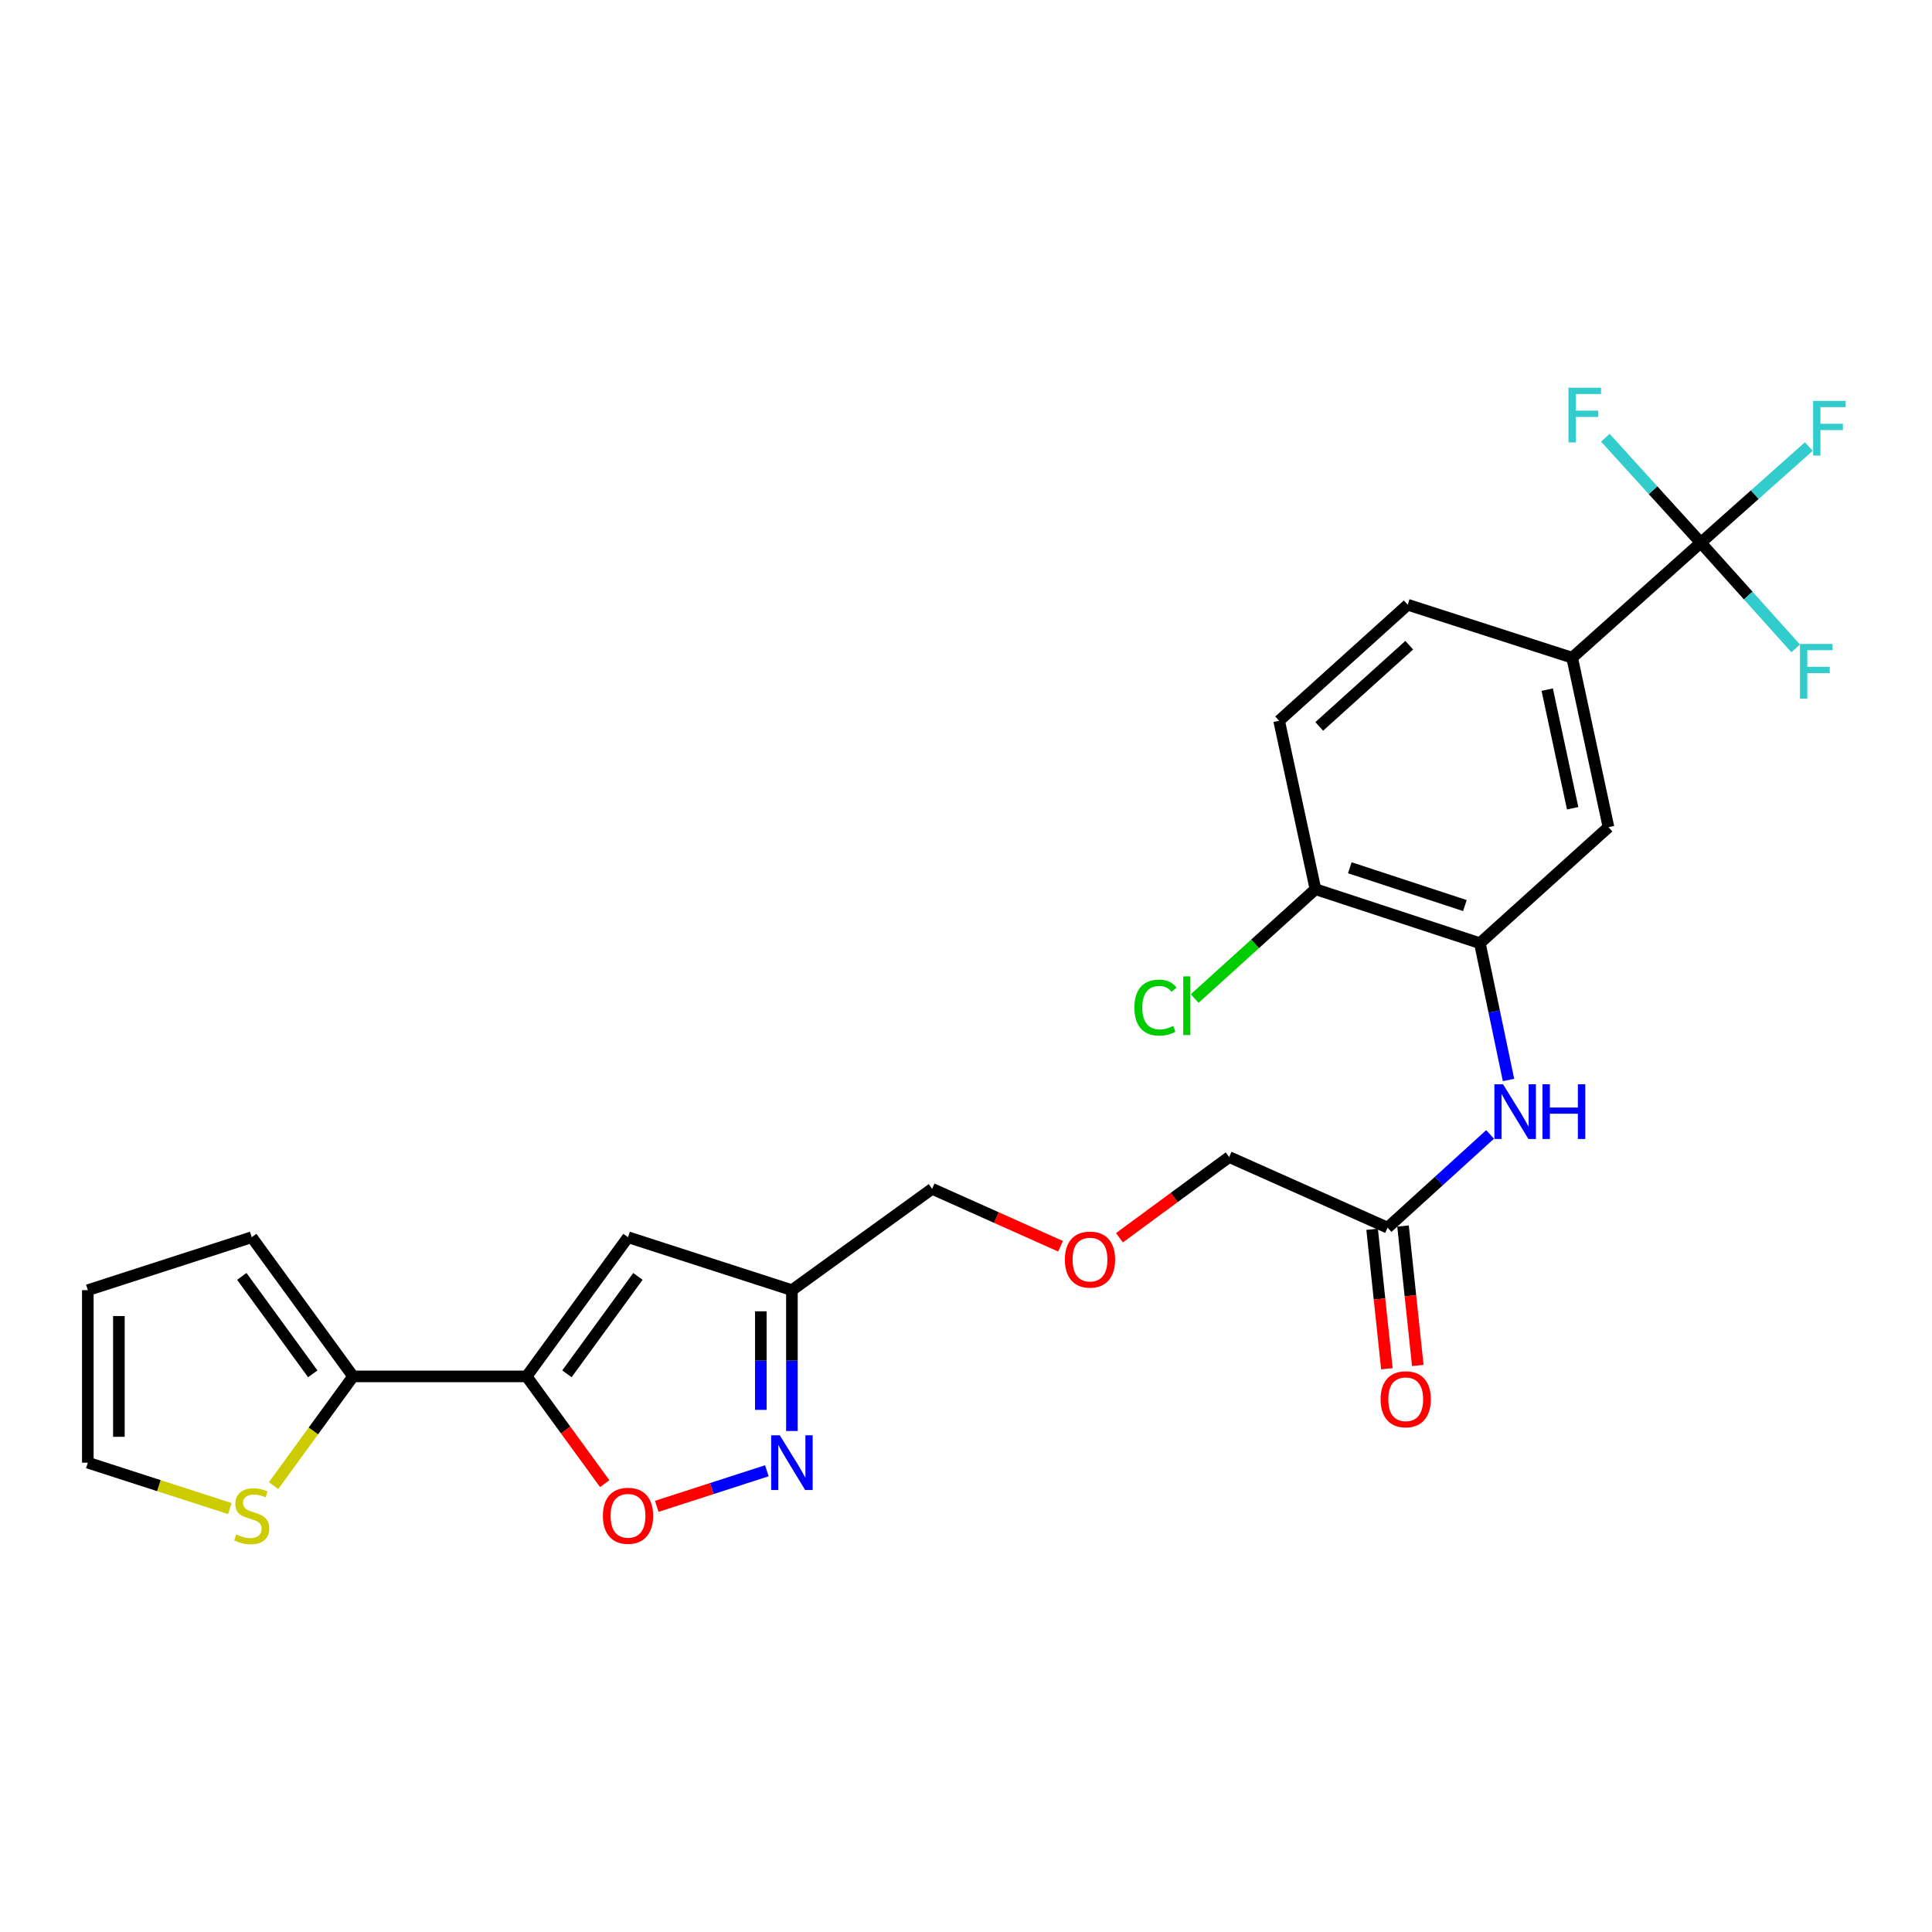 <?xml version='1.0' encoding='iso-8859-1'?>
<svg version='1.1' baseProfile='full'
              xmlns='http://www.w3.org/2000/svg'
                      xmlns:rdkit='http://www.rdkit.org/xml'
                      xmlns:xlink='http://www.w3.org/1999/xlink'
                  xml:space='preserve'
width='1000px' height='1000px' viewBox='0 0 1000 1000'>
<!-- END OF HEADER -->
<rect style='opacity:1.0;fill:#FFFFFF;stroke:none' width='1000' height='1000' x='0' y='0'> </rect>
<path class='bond-1' d='M 272.574,712.423 L 325.058,640.386' style='fill:none;fill-rule:evenodd;stroke:#000000;stroke-width:6px;stroke-linecap:butt;stroke-linejoin:miter;stroke-opacity:1' />
<path class='bond-1' d='M 293.448,711.089 L 330.186,660.664' style='fill:none;fill-rule:evenodd;stroke:#000000;stroke-width:6px;stroke-linecap:butt;stroke-linejoin:miter;stroke-opacity:1' />
<path class='bond-3' d='M 272.574,712.423 L 292.79,740.18' style='fill:none;fill-rule:evenodd;stroke:#000000;stroke-width:6px;stroke-linecap:butt;stroke-linejoin:miter;stroke-opacity:1' />
<path class='bond-3' d='M 292.79,740.18 L 313.006,767.937' style='fill:none;fill-rule:evenodd;stroke:#FF0000;stroke-width:6px;stroke-linecap:butt;stroke-linejoin:miter;stroke-opacity:1' />
<path class='bond-4' d='M 272.574,712.423 L 182.763,712.423' style='fill:none;fill-rule:evenodd;stroke:#000000;stroke-width:6px;stroke-linecap:butt;stroke-linejoin:miter;stroke-opacity:1' />
<path class='bond-0' d='M 880.324,280.909 L 813.747,340.425' style='fill:none;fill-rule:evenodd;stroke:#000000;stroke-width:6px;stroke-linecap:butt;stroke-linejoin:miter;stroke-opacity:1' />
<path class='bond-19' d='M 880.324,280.909 L 904.879,308.254' style='fill:none;fill-rule:evenodd;stroke:#000000;stroke-width:6px;stroke-linecap:butt;stroke-linejoin:miter;stroke-opacity:1' />
<path class='bond-19' d='M 904.879,308.254 L 929.434,335.6' style='fill:none;fill-rule:evenodd;stroke:#33CCCC;stroke-width:6px;stroke-linecap:butt;stroke-linejoin:miter;stroke-opacity:1' />
<path class='bond-20' d='M 880.324,280.909 L 855.623,253.742' style='fill:none;fill-rule:evenodd;stroke:#000000;stroke-width:6px;stroke-linecap:butt;stroke-linejoin:miter;stroke-opacity:1' />
<path class='bond-20' d='M 855.623,253.742 L 830.923,226.575' style='fill:none;fill-rule:evenodd;stroke:#33CCCC;stroke-width:6px;stroke-linecap:butt;stroke-linejoin:miter;stroke-opacity:1' />
<path class='bond-21' d='M 880.324,280.909 L 908.284,256.023' style='fill:none;fill-rule:evenodd;stroke:#000000;stroke-width:6px;stroke-linecap:butt;stroke-linejoin:miter;stroke-opacity:1' />
<path class='bond-21' d='M 908.284,256.023 L 936.244,231.137' style='fill:none;fill-rule:evenodd;stroke:#33CCCC;stroke-width:6px;stroke-linecap:butt;stroke-linejoin:miter;stroke-opacity:1' />
<path class='bond-6' d='M 325.058,640.386 L 409.892,667.794' style='fill:none;fill-rule:evenodd;stroke:#000000;stroke-width:6px;stroke-linecap:butt;stroke-linejoin:miter;stroke-opacity:1' />
<path class='bond-2' d='M 396.923,761.268 L 368.434,770.472' style='fill:none;fill-rule:evenodd;stroke:#0000FF;stroke-width:6px;stroke-linecap:butt;stroke-linejoin:miter;stroke-opacity:1' />
<path class='bond-2' d='M 368.434,770.472 L 339.946,779.676' style='fill:none;fill-rule:evenodd;stroke:#FF0000;stroke-width:6px;stroke-linecap:butt;stroke-linejoin:miter;stroke-opacity:1' />
<path class='bond-26' d='M 409.892,740.686 L 409.892,704.24' style='fill:none;fill-rule:evenodd;stroke:#0000FF;stroke-width:6px;stroke-linecap:butt;stroke-linejoin:miter;stroke-opacity:1' />
<path class='bond-26' d='M 409.892,704.24 L 409.892,667.794' style='fill:none;fill-rule:evenodd;stroke:#000000;stroke-width:6px;stroke-linecap:butt;stroke-linejoin:miter;stroke-opacity:1' />
<path class='bond-26' d='M 393.806,729.752 L 393.806,704.24' style='fill:none;fill-rule:evenodd;stroke:#0000FF;stroke-width:6px;stroke-linecap:butt;stroke-linejoin:miter;stroke-opacity:1' />
<path class='bond-26' d='M 393.806,704.24 L 393.806,678.728' style='fill:none;fill-rule:evenodd;stroke:#000000;stroke-width:6px;stroke-linecap:butt;stroke-linejoin:miter;stroke-opacity:1' />
<path class='bond-10' d='M 182.763,712.423 L 162.18,740.689' style='fill:none;fill-rule:evenodd;stroke:#000000;stroke-width:6px;stroke-linecap:butt;stroke-linejoin:miter;stroke-opacity:1' />
<path class='bond-10' d='M 162.18,740.689 L 141.597,768.956' style='fill:none;fill-rule:evenodd;stroke:#CCCC00;stroke-width:6px;stroke-linecap:butt;stroke-linejoin:miter;stroke-opacity:1' />
<path class='bond-13' d='M 182.763,712.423 L 130.288,640.386' style='fill:none;fill-rule:evenodd;stroke:#000000;stroke-width:6px;stroke-linecap:butt;stroke-linejoin:miter;stroke-opacity:1' />
<path class='bond-13' d='M 161.89,711.088 L 125.158,660.663' style='fill:none;fill-rule:evenodd;stroke:#000000;stroke-width:6px;stroke-linecap:butt;stroke-linejoin:miter;stroke-opacity:1' />
<path class='bond-5' d='M 765.982,488.189 L 773.395,523.592' style='fill:none;fill-rule:evenodd;stroke:#000000;stroke-width:6px;stroke-linecap:butt;stroke-linejoin:miter;stroke-opacity:1' />
<path class='bond-5' d='M 773.395,523.592 L 780.808,558.995' style='fill:none;fill-rule:evenodd;stroke:#0000FF;stroke-width:6px;stroke-linecap:butt;stroke-linejoin:miter;stroke-opacity:1' />
<path class='bond-9' d='M 765.982,488.189 L 832.55,428.137' style='fill:none;fill-rule:evenodd;stroke:#000000;stroke-width:6px;stroke-linecap:butt;stroke-linejoin:miter;stroke-opacity:1' />
<path class='bond-12' d='M 765.982,488.189 L 680.871,460.245' style='fill:none;fill-rule:evenodd;stroke:#000000;stroke-width:6px;stroke-linecap:butt;stroke-linejoin:miter;stroke-opacity:1' />
<path class='bond-12' d='M 758.233,468.715 L 698.656,449.154' style='fill:none;fill-rule:evenodd;stroke:#000000;stroke-width:6px;stroke-linecap:butt;stroke-linejoin:miter;stroke-opacity:1' />
<path class='bond-24' d='M 409.892,667.794 L 482.464,615.328' style='fill:none;fill-rule:evenodd;stroke:#000000;stroke-width:6px;stroke-linecap:butt;stroke-linejoin:miter;stroke-opacity:1' />
<path class='bond-7' d='M 813.747,340.425 L 832.55,428.137' style='fill:none;fill-rule:evenodd;stroke:#000000;stroke-width:6px;stroke-linecap:butt;stroke-linejoin:miter;stroke-opacity:1' />
<path class='bond-7' d='M 800.839,356.954 L 814.001,418.351' style='fill:none;fill-rule:evenodd;stroke:#000000;stroke-width:6px;stroke-linecap:butt;stroke-linejoin:miter;stroke-opacity:1' />
<path class='bond-28' d='M 813.747,340.425 L 728.628,313.008' style='fill:none;fill-rule:evenodd;stroke:#000000;stroke-width:6px;stroke-linecap:butt;stroke-linejoin:miter;stroke-opacity:1' />
<path class='bond-8' d='M 771.268,587.177 L 744.738,611.302' style='fill:none;fill-rule:evenodd;stroke:#0000FF;stroke-width:6px;stroke-linecap:butt;stroke-linejoin:miter;stroke-opacity:1' />
<path class='bond-8' d='M 744.738,611.302 L 718.208,635.426' style='fill:none;fill-rule:evenodd;stroke:#000000;stroke-width:6px;stroke-linecap:butt;stroke-linejoin:miter;stroke-opacity:1' />
<path class='bond-14' d='M 118.979,780.832 L 82.217,768.955' style='fill:none;fill-rule:evenodd;stroke:#CCCC00;stroke-width:6px;stroke-linecap:butt;stroke-linejoin:miter;stroke-opacity:1' />
<path class='bond-14' d='M 82.217,768.955 L 45.455,757.078' style='fill:none;fill-rule:evenodd;stroke:#000000;stroke-width:6px;stroke-linecap:butt;stroke-linejoin:miter;stroke-opacity:1' />
<path class='bond-11' d='M 718.208,635.426 L 636.216,598.876' style='fill:none;fill-rule:evenodd;stroke:#000000;stroke-width:6px;stroke-linecap:butt;stroke-linejoin:miter;stroke-opacity:1' />
<path class='bond-17' d='M 710.21,636.273 L 714.03,672.371' style='fill:none;fill-rule:evenodd;stroke:#000000;stroke-width:6px;stroke-linecap:butt;stroke-linejoin:miter;stroke-opacity:1' />
<path class='bond-17' d='M 714.03,672.371 L 717.85,708.469' style='fill:none;fill-rule:evenodd;stroke:#FF0000;stroke-width:6px;stroke-linecap:butt;stroke-linejoin:miter;stroke-opacity:1' />
<path class='bond-17' d='M 726.206,634.58 L 730.026,670.678' style='fill:none;fill-rule:evenodd;stroke:#000000;stroke-width:6px;stroke-linecap:butt;stroke-linejoin:miter;stroke-opacity:1' />
<path class='bond-17' d='M 730.026,670.678 L 733.847,706.777' style='fill:none;fill-rule:evenodd;stroke:#FF0000;stroke-width:6px;stroke-linecap:butt;stroke-linejoin:miter;stroke-opacity:1' />
<path class='bond-18' d='M 680.871,460.245 L 662.069,373.061' style='fill:none;fill-rule:evenodd;stroke:#000000;stroke-width:6px;stroke-linecap:butt;stroke-linejoin:miter;stroke-opacity:1' />
<path class='bond-22' d='M 680.871,460.245 L 649.622,488.547' style='fill:none;fill-rule:evenodd;stroke:#000000;stroke-width:6px;stroke-linecap:butt;stroke-linejoin:miter;stroke-opacity:1' />
<path class='bond-22' d='M 649.622,488.547 L 618.372,516.848' style='fill:none;fill-rule:evenodd;stroke:#00CC00;stroke-width:6px;stroke-linecap:butt;stroke-linejoin:miter;stroke-opacity:1' />
<path class='bond-16' d='M 130.288,640.386 L 45.455,667.794' style='fill:none;fill-rule:evenodd;stroke:#000000;stroke-width:6px;stroke-linecap:butt;stroke-linejoin:miter;stroke-opacity:1' />
<path class='bond-27' d='M 45.455,757.078 L 45.455,667.794' style='fill:none;fill-rule:evenodd;stroke:#000000;stroke-width:6px;stroke-linecap:butt;stroke-linejoin:miter;stroke-opacity:1' />
<path class='bond-27' d='M 61.54,743.685 L 61.54,681.187' style='fill:none;fill-rule:evenodd;stroke:#000000;stroke-width:6px;stroke-linecap:butt;stroke-linejoin:miter;stroke-opacity:1' />
<path class='bond-15' d='M 728.628,313.008 L 662.069,373.061' style='fill:none;fill-rule:evenodd;stroke:#000000;stroke-width:6px;stroke-linecap:butt;stroke-linejoin:miter;stroke-opacity:1' />
<path class='bond-15' d='M 729.42,333.959 L 682.828,375.996' style='fill:none;fill-rule:evenodd;stroke:#000000;stroke-width:6px;stroke-linecap:butt;stroke-linejoin:miter;stroke-opacity:1' />
<path class='bond-23' d='M 548.941,645.063 L 515.703,630.195' style='fill:none;fill-rule:evenodd;stroke:#FF0000;stroke-width:6px;stroke-linecap:butt;stroke-linejoin:miter;stroke-opacity:1' />
<path class='bond-23' d='M 515.703,630.195 L 482.464,615.328' style='fill:none;fill-rule:evenodd;stroke:#000000;stroke-width:6px;stroke-linecap:butt;stroke-linejoin:miter;stroke-opacity:1' />
<path class='bond-25' d='M 579.415,640.668 L 607.816,619.772' style='fill:none;fill-rule:evenodd;stroke:#FF0000;stroke-width:6px;stroke-linecap:butt;stroke-linejoin:miter;stroke-opacity:1' />
<path class='bond-25' d='M 607.816,619.772 L 636.216,598.876' style='fill:none;fill-rule:evenodd;stroke:#000000;stroke-width:6px;stroke-linecap:butt;stroke-linejoin:miter;stroke-opacity:1' />
<path  class='atom-3' d='M 403.632 742.918
L 412.912 757.918
Q 413.832 759.398, 415.312 762.078
Q 416.792 764.758, 416.872 764.918
L 416.872 742.918
L 420.632 742.918
L 420.632 771.238
L 416.752 771.238
L 406.792 754.838
Q 405.632 752.918, 404.392 750.718
Q 403.192 748.518, 402.832 747.838
L 402.832 771.238
L 399.152 771.238
L 399.152 742.918
L 403.632 742.918
' fill='#0000FF'/>
<path  class='atom-4' d='M 312.058 784.566
Q 312.058 777.766, 315.418 773.966
Q 318.778 770.166, 325.058 770.166
Q 331.338 770.166, 334.698 773.966
Q 338.058 777.766, 338.058 784.566
Q 338.058 791.446, 334.658 795.366
Q 331.258 799.246, 325.058 799.246
Q 318.818 799.246, 315.418 795.366
Q 312.058 791.486, 312.058 784.566
M 325.058 796.046
Q 329.378 796.046, 331.698 793.166
Q 334.058 790.246, 334.058 784.566
Q 334.058 779.006, 331.698 776.206
Q 329.378 773.366, 325.058 773.366
Q 320.738 773.366, 318.378 776.166
Q 316.058 778.966, 316.058 784.566
Q 316.058 790.286, 318.378 793.166
Q 320.738 796.046, 325.058 796.046
' fill='#FF0000'/>
<path  class='atom-9' d='M 777.979 561.222
L 787.259 576.222
Q 788.179 577.702, 789.659 580.382
Q 791.139 583.062, 791.219 583.222
L 791.219 561.222
L 794.979 561.222
L 794.979 589.542
L 791.099 589.542
L 781.139 573.142
Q 779.979 571.222, 778.739 569.022
Q 777.539 566.822, 777.179 566.142
L 777.179 589.542
L 773.499 589.542
L 773.499 561.222
L 777.979 561.222
' fill='#0000FF'/>
<path  class='atom-9' d='M 798.379 561.222
L 802.219 561.222
L 802.219 573.262
L 816.699 573.262
L 816.699 561.222
L 820.539 561.222
L 820.539 589.542
L 816.699 589.542
L 816.699 576.462
L 802.219 576.462
L 802.219 589.542
L 798.379 589.542
L 798.379 561.222
' fill='#0000FF'/>
<path  class='atom-11' d='M 122.288 794.206
Q 122.608 794.326, 123.928 794.886
Q 125.248 795.446, 126.688 795.806
Q 128.168 796.126, 129.608 796.126
Q 132.288 796.126, 133.848 794.846
Q 135.408 793.526, 135.408 791.246
Q 135.408 789.686, 134.608 788.726
Q 133.848 787.766, 132.648 787.246
Q 131.448 786.726, 129.448 786.126
Q 126.928 785.366, 125.408 784.646
Q 123.928 783.926, 122.848 782.406
Q 121.808 780.886, 121.808 778.326
Q 121.808 774.766, 124.208 772.566
Q 126.648 770.366, 131.448 770.366
Q 134.728 770.366, 138.448 771.926
L 137.528 775.006
Q 134.128 773.606, 131.568 773.606
Q 128.808 773.606, 127.288 774.766
Q 125.768 775.886, 125.808 777.846
Q 125.808 779.366, 126.568 780.286
Q 127.368 781.206, 128.488 781.726
Q 129.648 782.246, 131.568 782.846
Q 134.128 783.646, 135.648 784.446
Q 137.168 785.246, 138.248 786.886
Q 139.368 788.486, 139.368 791.246
Q 139.368 795.166, 136.728 797.286
Q 134.128 799.366, 129.768 799.366
Q 127.248 799.366, 125.328 798.806
Q 123.448 798.286, 121.208 797.366
L 122.288 794.206
' fill='#CCCC00'/>
<path  class='atom-18' d='M 714.6 724.254
Q 714.6 717.454, 717.96 713.654
Q 721.32 709.854, 727.6 709.854
Q 733.88 709.854, 737.24 713.654
Q 740.6 717.454, 740.6 724.254
Q 740.6 731.134, 737.2 735.054
Q 733.8 738.934, 727.6 738.934
Q 721.36 738.934, 717.96 735.054
Q 714.6 731.174, 714.6 724.254
M 727.6 735.734
Q 731.92 735.734, 734.24 732.854
Q 736.6 729.934, 736.6 724.254
Q 736.6 718.694, 734.24 715.894
Q 731.92 713.054, 727.6 713.054
Q 723.28 713.054, 720.92 715.854
Q 718.6 718.654, 718.6 724.254
Q 718.6 729.974, 720.92 732.854
Q 723.28 735.734, 727.6 735.734
' fill='#FF0000'/>
<path  class='atom-20' d='M 931.671 333.307
L 948.511 333.307
L 948.511 336.547
L 935.471 336.547
L 935.471 345.147
L 947.071 345.147
L 947.071 348.427
L 935.471 348.427
L 935.471 361.627
L 931.671 361.627
L 931.671 333.307
' fill='#33CCCC'/>
<path  class='atom-21' d='M 811.851 200.699
L 828.691 200.699
L 828.691 203.939
L 815.651 203.939
L 815.651 212.539
L 827.251 212.539
L 827.251 215.819
L 815.651 215.819
L 815.651 229.019
L 811.851 229.019
L 811.851 200.699
' fill='#33CCCC'/>
<path  class='atom-22' d='M 938.471 207.5
L 955.311 207.5
L 955.311 210.74
L 942.271 210.74
L 942.271 219.34
L 953.871 219.34
L 953.871 222.62
L 942.271 222.62
L 942.271 235.82
L 938.471 235.82
L 938.471 207.5
' fill='#33CCCC'/>
<path  class='atom-23' d='M 587.166 521.528
Q 587.166 514.488, 590.446 510.808
Q 593.766 507.088, 600.046 507.088
Q 605.886 507.088, 609.006 511.208
L 606.366 513.368
Q 604.086 510.368, 600.046 510.368
Q 595.766 510.368, 593.486 513.248
Q 591.246 516.088, 591.246 521.528
Q 591.246 527.128, 593.566 530.008
Q 595.926 532.888, 600.486 532.888
Q 603.606 532.888, 607.246 531.008
L 608.366 534.008
Q 606.886 534.968, 604.646 535.528
Q 602.406 536.088, 599.926 536.088
Q 593.766 536.088, 590.446 532.328
Q 587.166 528.568, 587.166 521.528
' fill='#00CC00'/>
<path  class='atom-23' d='M 612.446 505.368
L 616.126 505.368
L 616.126 535.728
L 612.446 535.728
L 612.446 505.368
' fill='#00CC00'/>
<path  class='atom-24' d='M 551.179 651.958
Q 551.179 645.158, 554.539 641.358
Q 557.899 637.558, 564.179 637.558
Q 570.459 637.558, 573.819 641.358
Q 577.179 645.158, 577.179 651.958
Q 577.179 658.838, 573.779 662.758
Q 570.379 666.638, 564.179 666.638
Q 557.939 666.638, 554.539 662.758
Q 551.179 658.878, 551.179 651.958
M 564.179 663.438
Q 568.499 663.438, 570.819 660.558
Q 573.179 657.638, 573.179 651.958
Q 573.179 646.398, 570.819 643.598
Q 568.499 640.758, 564.179 640.758
Q 559.859 640.758, 557.499 643.558
Q 555.179 646.358, 555.179 651.958
Q 555.179 657.678, 557.499 660.558
Q 559.859 663.438, 564.179 663.438
' fill='#FF0000'/>
</svg>
